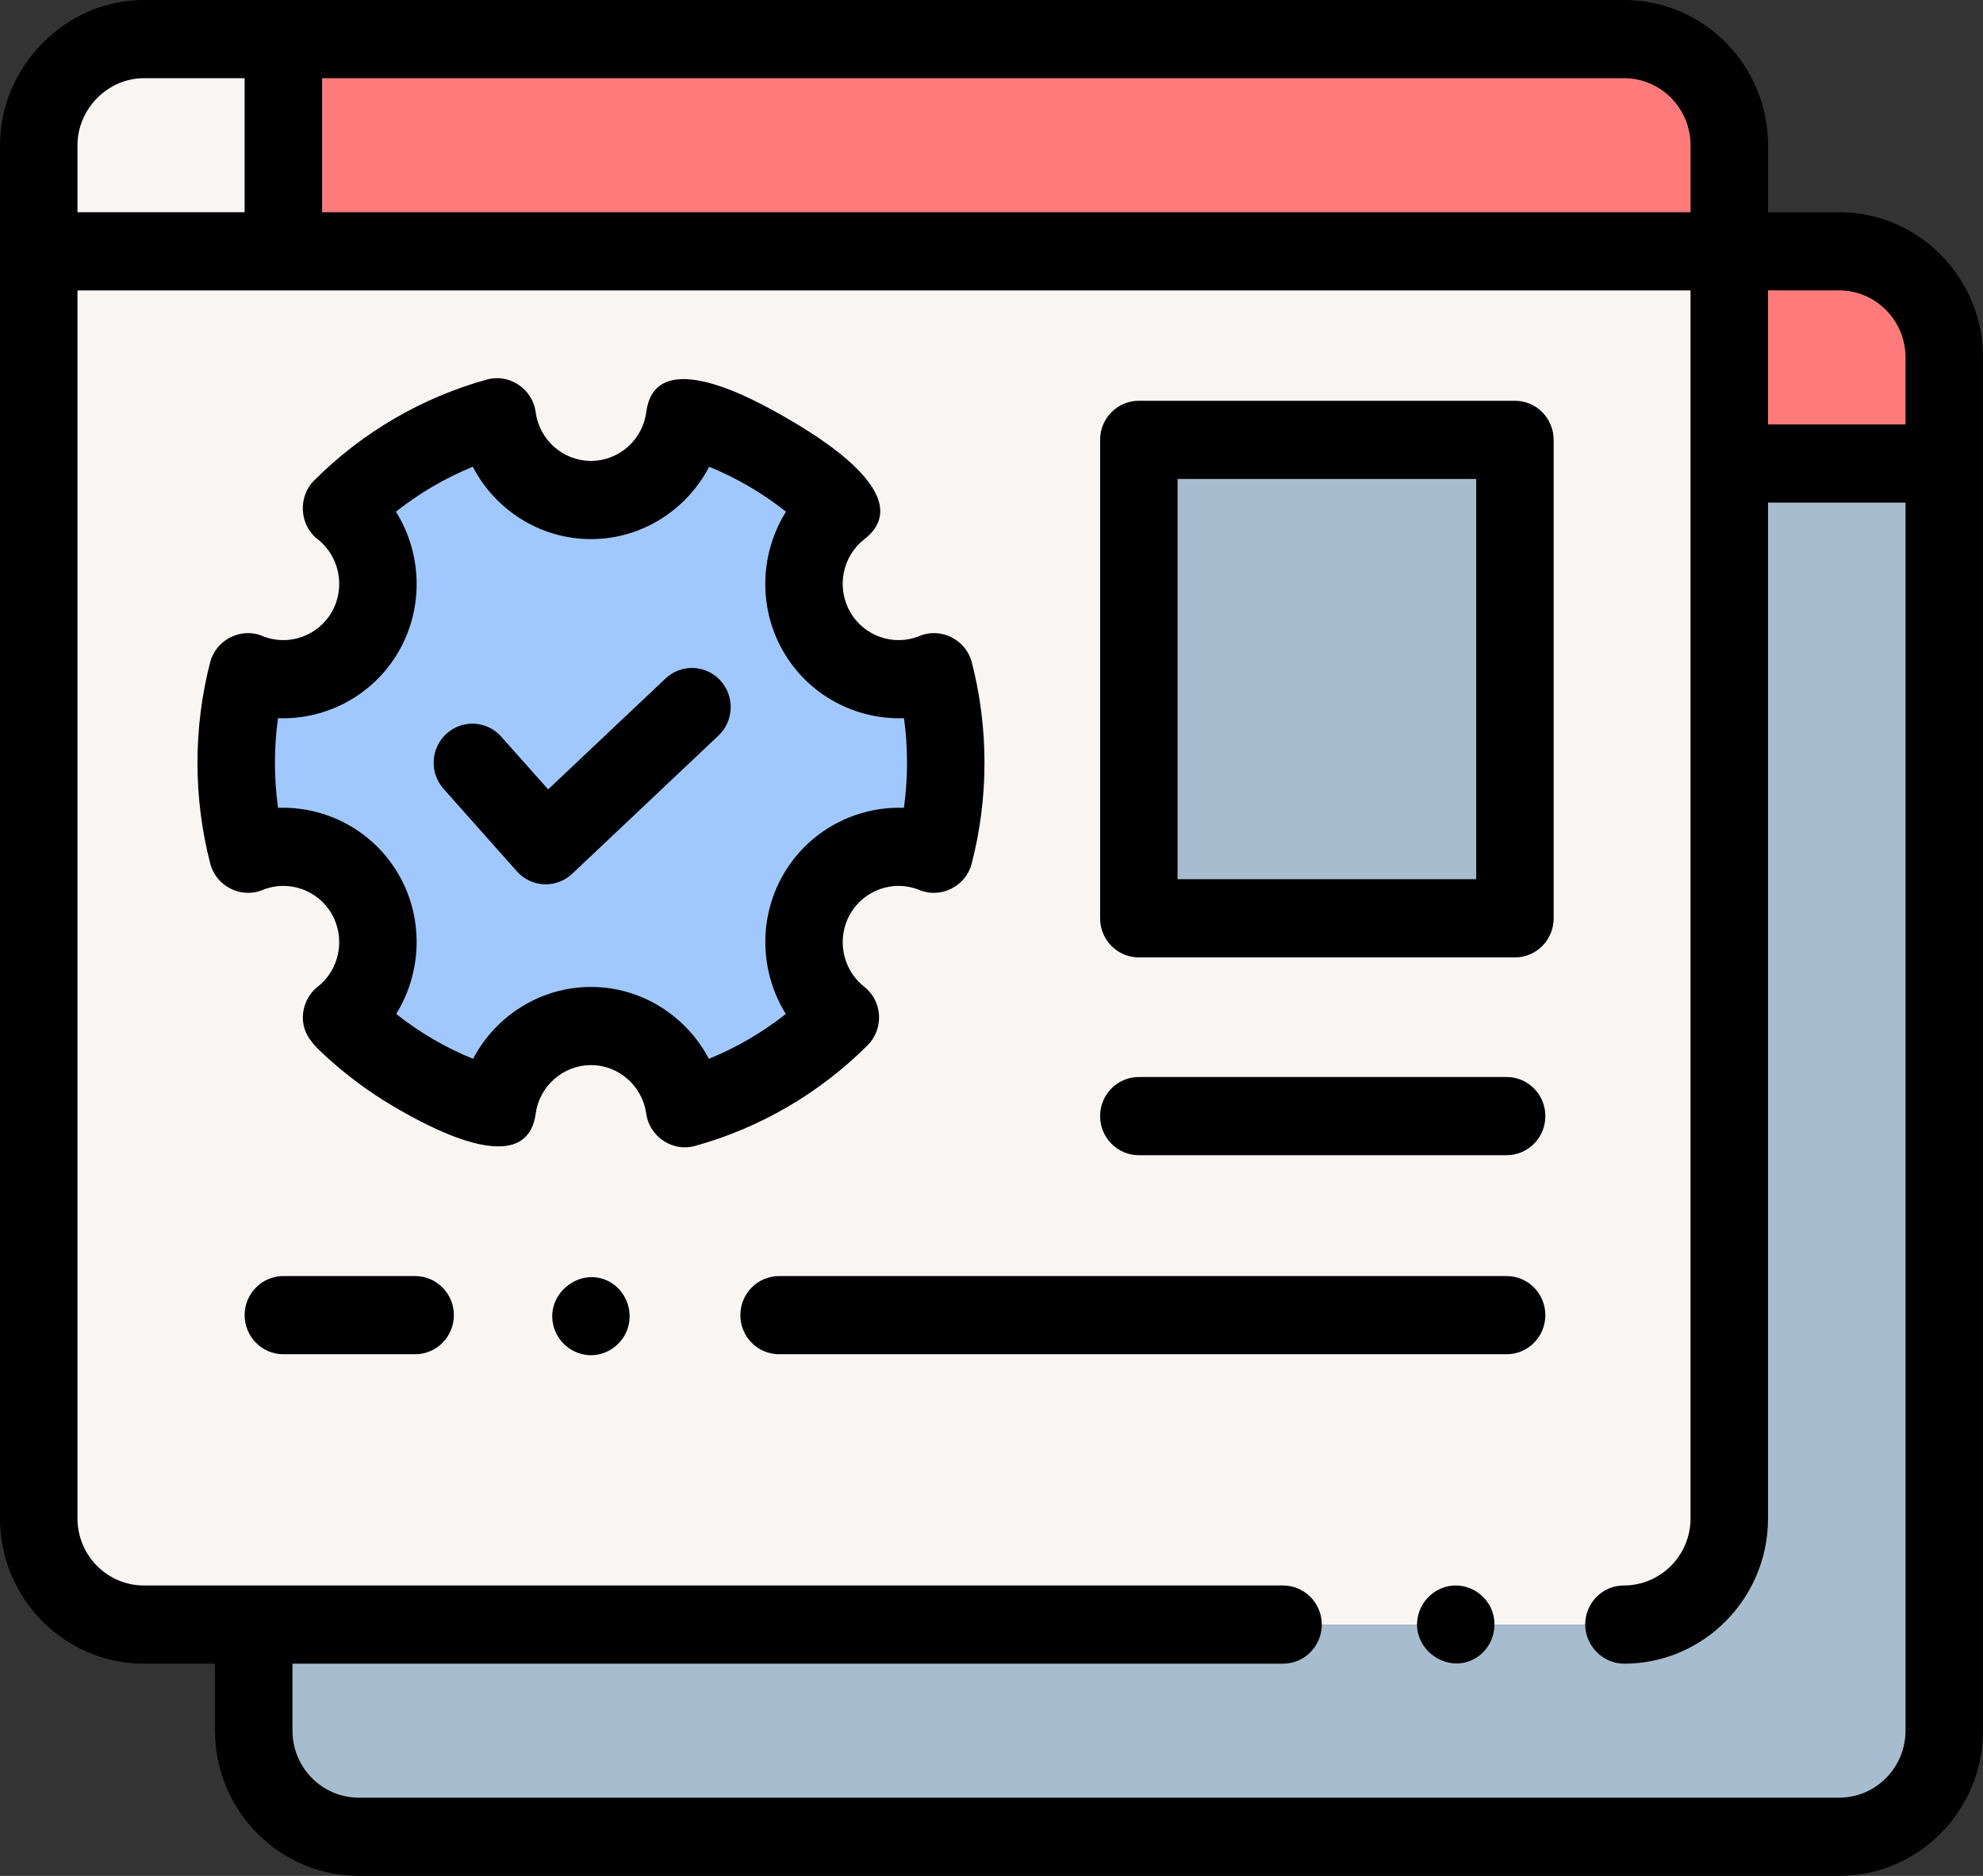 <svg width="74" height="70" viewBox="0 0 74 70" fill="none" xmlns="http://www.w3.org/2000/svg">
<rect x="0" y="0" width="74" height="70" fill="#333333" stroke="none"/>
<path d="M60.607 60.622C62.775 60.622 64.532 58.848 64.532 56.66V5.422C64.532 3.233 62.775 1.459 60.607 1.459H5.37C3.203 1.459 1.445 3.233 1.445 5.422V56.66C1.445 58.848 3.203 60.622 5.37 60.622H60.607Z" fill="#F9F5F3"/>
<path d="M72.555 13.339V64.579C72.555 66.767 70.797 68.541 68.629 68.541H13.392C11.224 68.541 9.468 66.767 9.468 64.579V60.622H60.608C62.776 60.622 64.532 58.848 64.532 56.66V9.377H68.629C70.797 9.377 72.555 11.151 72.555 13.339Z" fill="#A7BCCE"/>
<path d="M1.446 9.378V5.421C1.446 3.233 3.202 1.459 5.37 1.459H60.607C62.775 1.459 64.532 3.233 64.532 5.421V9.378H1.446Z" fill="#FF7B7B"/>
<path d="M10.575 1.459V9.378H1.446V5.421C1.446 3.233 3.202 1.459 5.37 1.459L10.575 1.459Z" fill="#F9F5F3"/>
<path d="M34.865 25.081C33.256 25.747 31.367 25.127 30.473 23.566C29.579 22.003 29.992 20.04 31.371 18.968C29.776 17.373 27.78 16.184 25.549 15.569C25.322 17.313 23.843 18.659 22.053 18.659C20.264 18.659 18.785 17.313 18.557 15.569C16.326 16.184 14.331 17.373 12.736 18.968C14.114 20.04 14.528 22.003 13.634 23.566C12.74 25.127 10.85 25.747 9.242 25.081C8.963 26.161 8.814 27.294 8.814 28.462C8.814 29.637 8.964 30.777 9.247 31.862C10.854 31.198 12.741 31.818 13.634 33.38C14.525 34.938 14.117 36.894 12.748 37.968C14.341 39.558 16.334 40.743 18.56 41.356C18.796 39.623 20.271 38.287 22.053 38.287C23.837 38.287 25.311 39.623 25.547 41.356C27.773 40.743 29.766 39.558 31.36 37.968C29.991 36.894 29.581 34.938 30.473 33.38C31.366 31.818 33.252 31.198 34.861 31.862C35.143 30.777 35.293 29.637 35.293 28.462C35.293 27.294 35.144 26.161 34.865 25.081Z" fill="#A0C8FF"/>
<path d="M42.498 16.414H56.533V34.267H42.498V16.414Z" fill="#A7BCCE"/>
<path d="M72.555 13.339V17.296H64.532V9.377H68.629C70.797 9.377 72.555 11.151 72.555 13.339Z" fill="#FF7B7B"/>
<path d="M32.802 37.881C32.778 37.462 32.575 37.074 32.246 36.816C31.432 36.177 31.208 35.013 31.725 34.109C32.244 33.202 33.356 32.817 34.313 33.212C35.11 33.541 36.041 33.071 36.259 32.233C36.577 31.008 36.738 29.74 36.738 28.462C36.738 27.193 36.579 25.932 36.264 24.712C36.047 23.872 35.115 23.4 34.316 23.731C33.358 24.128 32.244 23.743 31.725 22.835C31.205 21.927 31.432 20.762 32.253 20.124C34.305 18.529 30.49 16.256 29.338 15.591C28.193 14.929 24.451 12.823 24.117 15.378C23.981 16.416 23.094 17.199 22.053 17.199C21.012 17.199 20.125 16.416 19.99 15.378C19.877 14.516 19.008 13.931 18.176 14.162C15.747 14.831 13.515 16.135 11.719 17.932C11.109 18.542 11.173 19.594 11.854 20.123C12.674 20.762 12.901 21.928 12.382 22.835C11.863 23.743 10.749 24.128 9.791 23.731C8.993 23.4 8.06 23.872 7.843 24.712C7.528 25.931 7.369 27.193 7.369 28.462C7.369 29.739 7.53 31.008 7.848 32.232C8.066 33.071 8.996 33.541 9.794 33.212C10.751 32.817 11.863 33.202 12.382 34.108C12.899 35.013 12.675 36.177 11.86 36.816C11.467 37.124 11.255 37.631 11.311 38.13C11.372 38.68 11.741 39.028 12.122 39.382C12.899 40.101 13.752 40.736 14.662 41.272C15.813 41.95 19.641 44.127 19.991 41.555C20.132 40.523 21.018 39.745 22.053 39.745C23.088 39.745 23.974 40.523 24.115 41.555C24.232 42.413 25.099 42.992 25.927 42.764C28.35 42.096 30.58 40.797 32.376 39.005C32.672 38.71 32.827 38.3 32.802 37.881ZM29.324 37.837C28.448 38.529 27.481 39.093 26.453 39.511C25.612 37.907 23.936 36.828 22.053 36.828C20.171 36.828 18.494 37.907 17.653 39.511C16.626 39.093 15.659 38.529 14.784 37.837C15.739 36.299 15.826 34.295 14.886 32.65C13.943 31.002 12.178 30.078 10.377 30.145C10.299 29.59 10.26 29.027 10.26 28.462C10.26 27.904 10.298 27.349 10.374 26.799C12.173 26.87 13.942 25.944 14.886 24.295C15.83 22.643 15.739 20.633 14.775 19.094C15.65 18.402 16.617 17.836 17.644 17.417C18.481 19.032 20.161 20.117 22.053 20.117C23.946 20.117 25.625 19.032 26.463 17.417C27.49 17.836 28.457 18.401 29.331 19.094C28.367 20.633 28.276 22.643 29.222 24.295C30.165 25.944 31.935 26.866 33.734 26.799C33.81 27.349 33.848 27.904 33.848 28.462C33.848 29.027 33.809 29.59 33.731 30.145C31.931 30.078 30.164 31.002 29.222 32.65C28.281 34.294 28.368 36.299 29.324 37.837Z" fill="black"/>
<path d="M24.835 25.319L20.455 29.457L18.704 27.488C18.171 26.889 17.257 26.839 16.663 27.377C16.069 27.915 16.02 28.837 16.553 29.437L19.289 32.515C19.549 32.807 19.914 32.981 20.302 32.998C20.323 32.999 20.344 32.999 20.365 32.999C20.731 32.999 21.084 32.859 21.353 32.605L26.81 27.45C27.393 26.899 27.423 25.976 26.878 25.388C26.332 24.799 25.417 24.769 24.835 25.319Z" fill="black"/>
<path d="M56.533 14.955H42.498C41.7 14.955 41.053 15.608 41.053 16.414V34.267C41.053 35.073 41.7 35.726 42.498 35.726H56.533C57.331 35.726 57.978 35.073 57.978 34.267V16.414C57.978 15.608 57.331 14.955 56.533 14.955ZM55.088 32.809H43.943V17.873H55.088V32.809Z" fill="black"/>
<path d="M56.223 47.617H29.073C28.275 47.617 27.628 48.27 27.628 49.075C27.628 49.881 28.275 50.534 29.073 50.534H56.223C57.021 50.534 57.668 49.881 57.668 49.075C57.668 48.27 57.021 47.617 56.223 47.617Z" fill="black"/>
<path d="M15.491 47.617H10.575C9.776 47.617 9.129 48.27 9.129 49.075C9.129 49.881 9.776 50.534 10.575 50.534H15.491C16.29 50.534 16.937 49.881 16.937 49.075C16.937 48.27 16.29 47.617 15.491 47.617Z" fill="black"/>
<path d="M56.223 40.189H42.498C41.7 40.189 41.053 40.842 41.053 41.648C41.053 42.453 41.7 43.107 42.498 43.107H56.223C57.021 43.107 57.668 42.453 57.668 41.648C57.668 40.842 57.021 40.189 56.223 40.189Z" fill="black"/>
<path d="M68.629 7.918H65.978V5.421C65.978 2.432 63.569 0 60.607 0H5.37C2.449 0 0 2.472 0 5.422V56.66C0 59.649 2.409 62.081 5.37 62.081H8.023V64.579C8.023 67.568 10.432 70 13.392 70H68.629C71.591 70 74 67.568 74 64.579V13.339C74 10.35 71.591 7.918 68.629 7.918ZM71.109 13.339V15.837H65.978V10.836H68.629C69.997 10.836 71.109 11.959 71.109 13.339ZM2.891 5.421C2.891 4.06 4.023 2.918 5.37 2.918H9.129V7.919H2.891V5.421ZM12.02 2.918H60.607C61.975 2.918 63.087 4.041 63.087 5.422V7.919H12.02V2.918ZM68.629 67.082H13.392C12.025 67.082 10.914 65.959 10.914 64.579V62.081H47.879C48.678 62.081 49.325 61.428 49.325 60.622V60.622C49.325 59.816 48.678 59.163 47.879 59.163H5.37C4.003 59.163 2.891 58.04 2.891 56.66V10.837H63.086V56.66C63.086 58.038 61.977 59.16 60.601 59.163H60.596C59.797 59.163 59.156 59.816 59.156 60.622C59.156 61.418 59.82 62.081 60.608 62.081C61.995 62.081 63.262 61.547 64.216 60.671C65.298 59.679 65.978 58.248 65.978 56.66V18.755H71.109V64.579C71.109 65.959 69.997 67.082 68.629 67.082Z" fill="black"/>
<path d="M22.856 47.898C21.765 47.163 20.311 48.229 20.661 49.5C20.826 50.1 21.367 50.537 21.983 50.569C22.6 50.6 23.179 50.214 23.401 49.636C23.642 49.005 23.412 48.275 22.856 47.898Z" fill="black"/>
<path d="M55.662 60.064C55.42 59.479 54.811 59.107 54.185 59.17C53.593 59.229 53.087 59.664 52.931 60.244C52.586 61.533 54.076 62.577 55.158 61.814C55.707 61.427 55.915 60.687 55.662 60.064Z" fill="black"/>
</svg>
